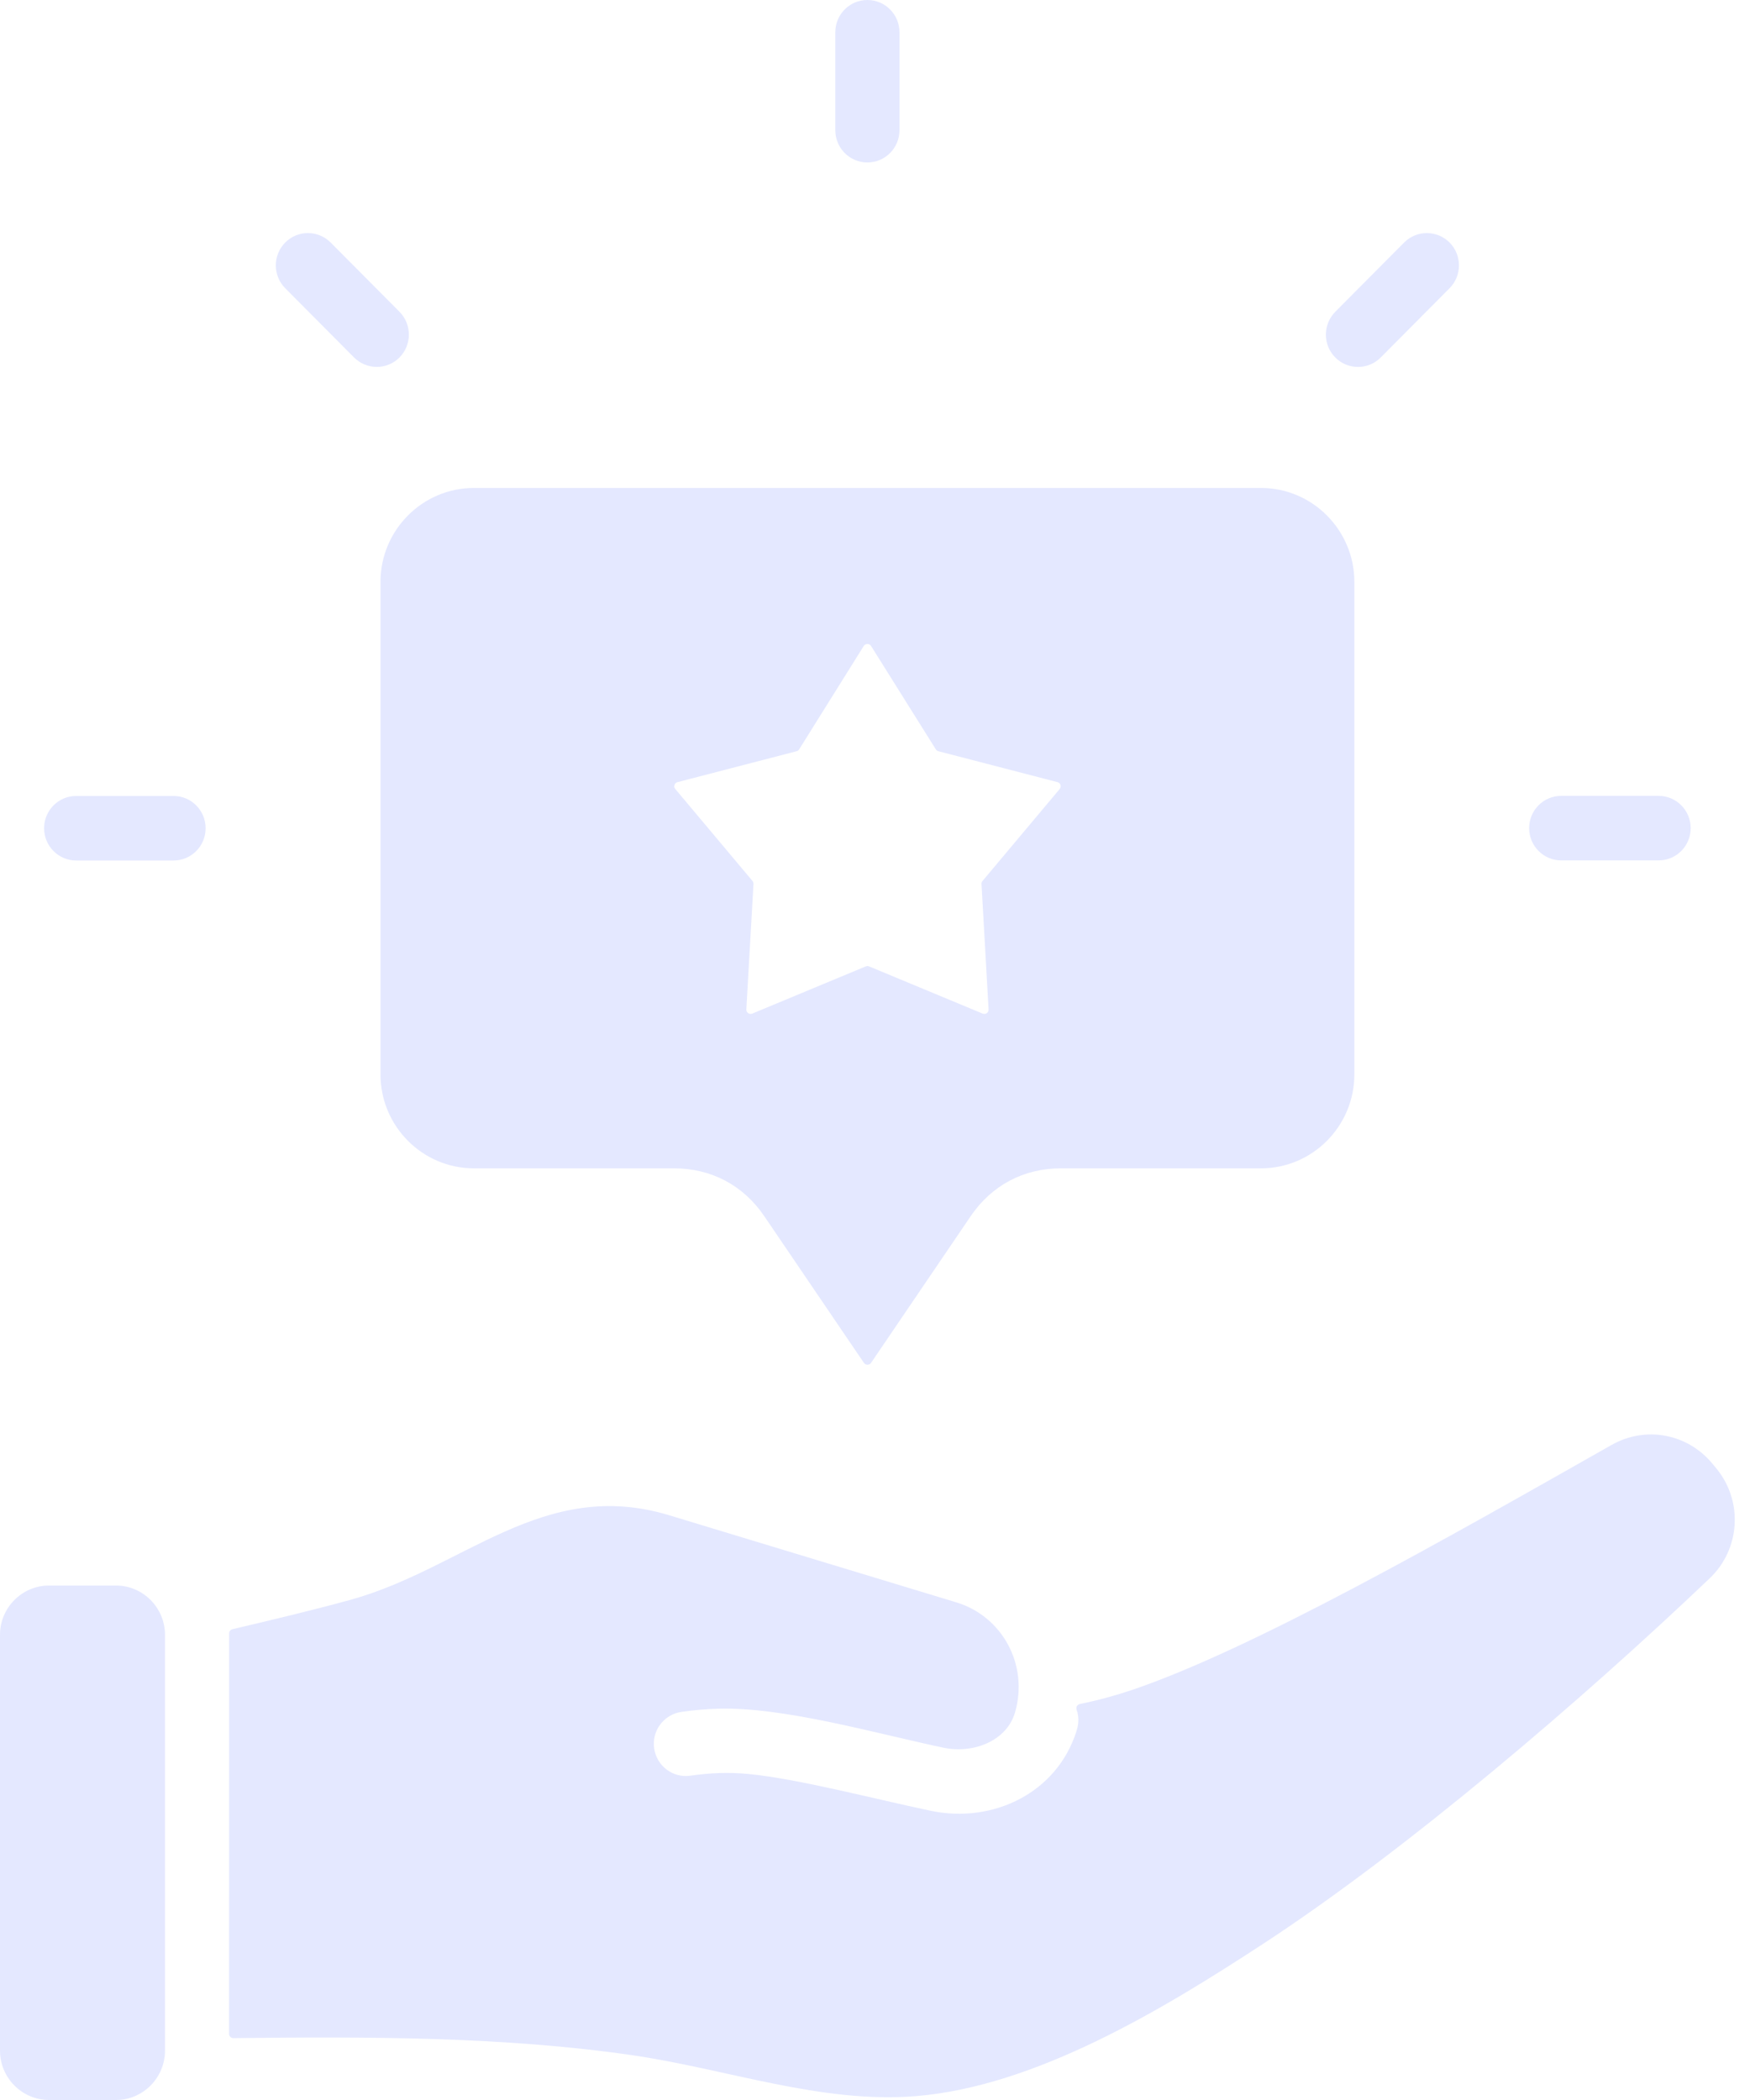 <svg width="50" height="60" viewBox="0 0 50 60" fill="none" xmlns="http://www.w3.org/2000/svg">
<path fill-rule="evenodd" clip-rule="evenodd" d="M13.537 13.942H36.03C37.498 13.942 38.696 15.148 38.696 16.624V30.699C38.696 32.175 37.498 33.381 36.03 33.381H30.311C29.247 33.381 28.333 33.867 27.733 34.749L24.887 38.939C24.863 38.974 24.828 38.993 24.785 38.993C24.745 38.993 24.707 38.974 24.683 38.939L21.837 34.749C21.237 33.865 20.321 33.381 19.259 33.381H13.537C12.07 33.381 10.871 32.175 10.871 30.699V16.624C10.871 15.148 12.07 13.942 13.537 13.942ZM47.388 22.739C47.896 22.739 48.305 23.153 48.305 23.661C48.305 24.172 47.894 24.583 47.388 24.583H44.606C44.099 24.583 43.69 24.169 43.69 23.661C43.69 23.15 44.101 22.739 44.606 22.739H47.388ZM2.177 24.586C1.669 24.586 1.26 24.172 1.26 23.664C1.26 23.153 1.671 22.742 2.177 22.742H4.958C5.466 22.742 5.875 23.156 5.875 23.664C5.875 24.175 5.464 24.586 4.958 24.586H2.177ZM8.149 8.235C7.791 7.875 7.791 7.291 8.149 6.929C8.506 6.569 9.089 6.569 9.447 6.929L11.414 8.908C11.771 9.268 11.771 9.854 11.414 10.214C11.057 10.573 10.476 10.573 10.116 10.214L8.149 8.235ZM23.866 0.922C23.866 0.411 24.277 0 24.782 0C25.291 0 25.699 0.414 25.699 0.922V3.72C25.699 4.231 25.288 4.642 24.782 4.642C24.275 4.642 23.866 4.228 23.866 3.72V0.922ZM40.118 6.929C40.476 6.57 41.056 6.57 41.416 6.929C41.774 7.289 41.774 7.875 41.416 8.235L39.449 10.214C39.092 10.574 38.508 10.574 38.151 10.214C37.793 9.854 37.793 9.271 38.151 8.908L40.118 6.929ZM1.4 45.301H3.314C4.083 45.301 4.714 45.933 4.714 46.709V58.591C4.714 59.365 4.085 60 3.314 60H1.4C0.632 60 0 59.367 0 58.591V46.709C0 45.936 0.629 45.301 1.4 45.301ZM30.855 48.685C31.354 48.585 31.838 48.453 32.309 48.296C35.786 47.126 41.363 43.938 46.042 41.286C47.018 40.731 48.222 40.959 48.934 41.829L49.042 41.959C49.808 42.894 49.724 44.262 48.848 45.095C45.217 48.556 40.18 52.87 36.052 55.563C33.222 57.41 29.596 59.608 26.173 59.889C23.458 60.111 20.77 59.113 18.05 58.718C14.374 58.186 10.488 58.188 6.671 58.232C6.636 58.232 6.606 58.221 6.582 58.197C6.558 58.172 6.545 58.142 6.545 58.11L6.547 46.709V46.671C6.547 46.611 6.585 46.563 6.641 46.549C7.767 46.284 8.88 46.019 9.987 45.717C13.245 44.825 15.513 42.199 19.123 43.294L27.325 45.782C28.642 46.182 29.392 47.571 29.002 48.923C28.766 49.74 27.814 50.115 26.954 49.934C24.974 49.515 22.385 48.766 20.517 48.82C20.16 48.831 19.808 48.861 19.467 48.912C18.967 48.985 18.617 49.45 18.69 49.953C18.762 50.456 19.225 50.807 19.725 50.734C20.3 50.651 20.827 50.632 21.391 50.686C22.791 50.821 24.992 51.4 26.584 51.735C27.487 51.927 28.403 51.794 29.161 51.386C29.892 50.991 30.473 50.343 30.752 49.475V49.472C30.825 49.261 30.833 49.05 30.76 48.847C30.749 48.812 30.752 48.777 30.768 48.745C30.792 48.715 30.82 48.694 30.855 48.685ZM24.888 18.457C24.864 18.419 24.829 18.4 24.783 18.4C24.74 18.4 24.702 18.422 24.678 18.457L22.834 21.409C22.818 21.436 22.794 21.455 22.762 21.463L19.357 22.347C19.314 22.358 19.284 22.388 19.271 22.428C19.257 22.469 19.265 22.512 19.295 22.544L21.499 25.17C21.52 25.194 21.528 25.224 21.528 25.256L21.324 28.838C21.321 28.882 21.34 28.92 21.375 28.947C21.41 28.971 21.453 28.976 21.493 28.96L24.737 27.611C24.77 27.598 24.799 27.598 24.831 27.611L28.075 28.96C28.116 28.976 28.159 28.971 28.194 28.947C28.229 28.922 28.247 28.882 28.245 28.838L28.043 25.256C28.04 25.224 28.051 25.194 28.073 25.17L30.276 22.544C30.303 22.512 30.311 22.469 30.301 22.428C30.287 22.388 30.258 22.358 30.215 22.347L26.809 21.463C26.777 21.455 26.753 21.436 26.737 21.409L24.888 18.457Z" fill="#E4E8FF"/>
</svg>
